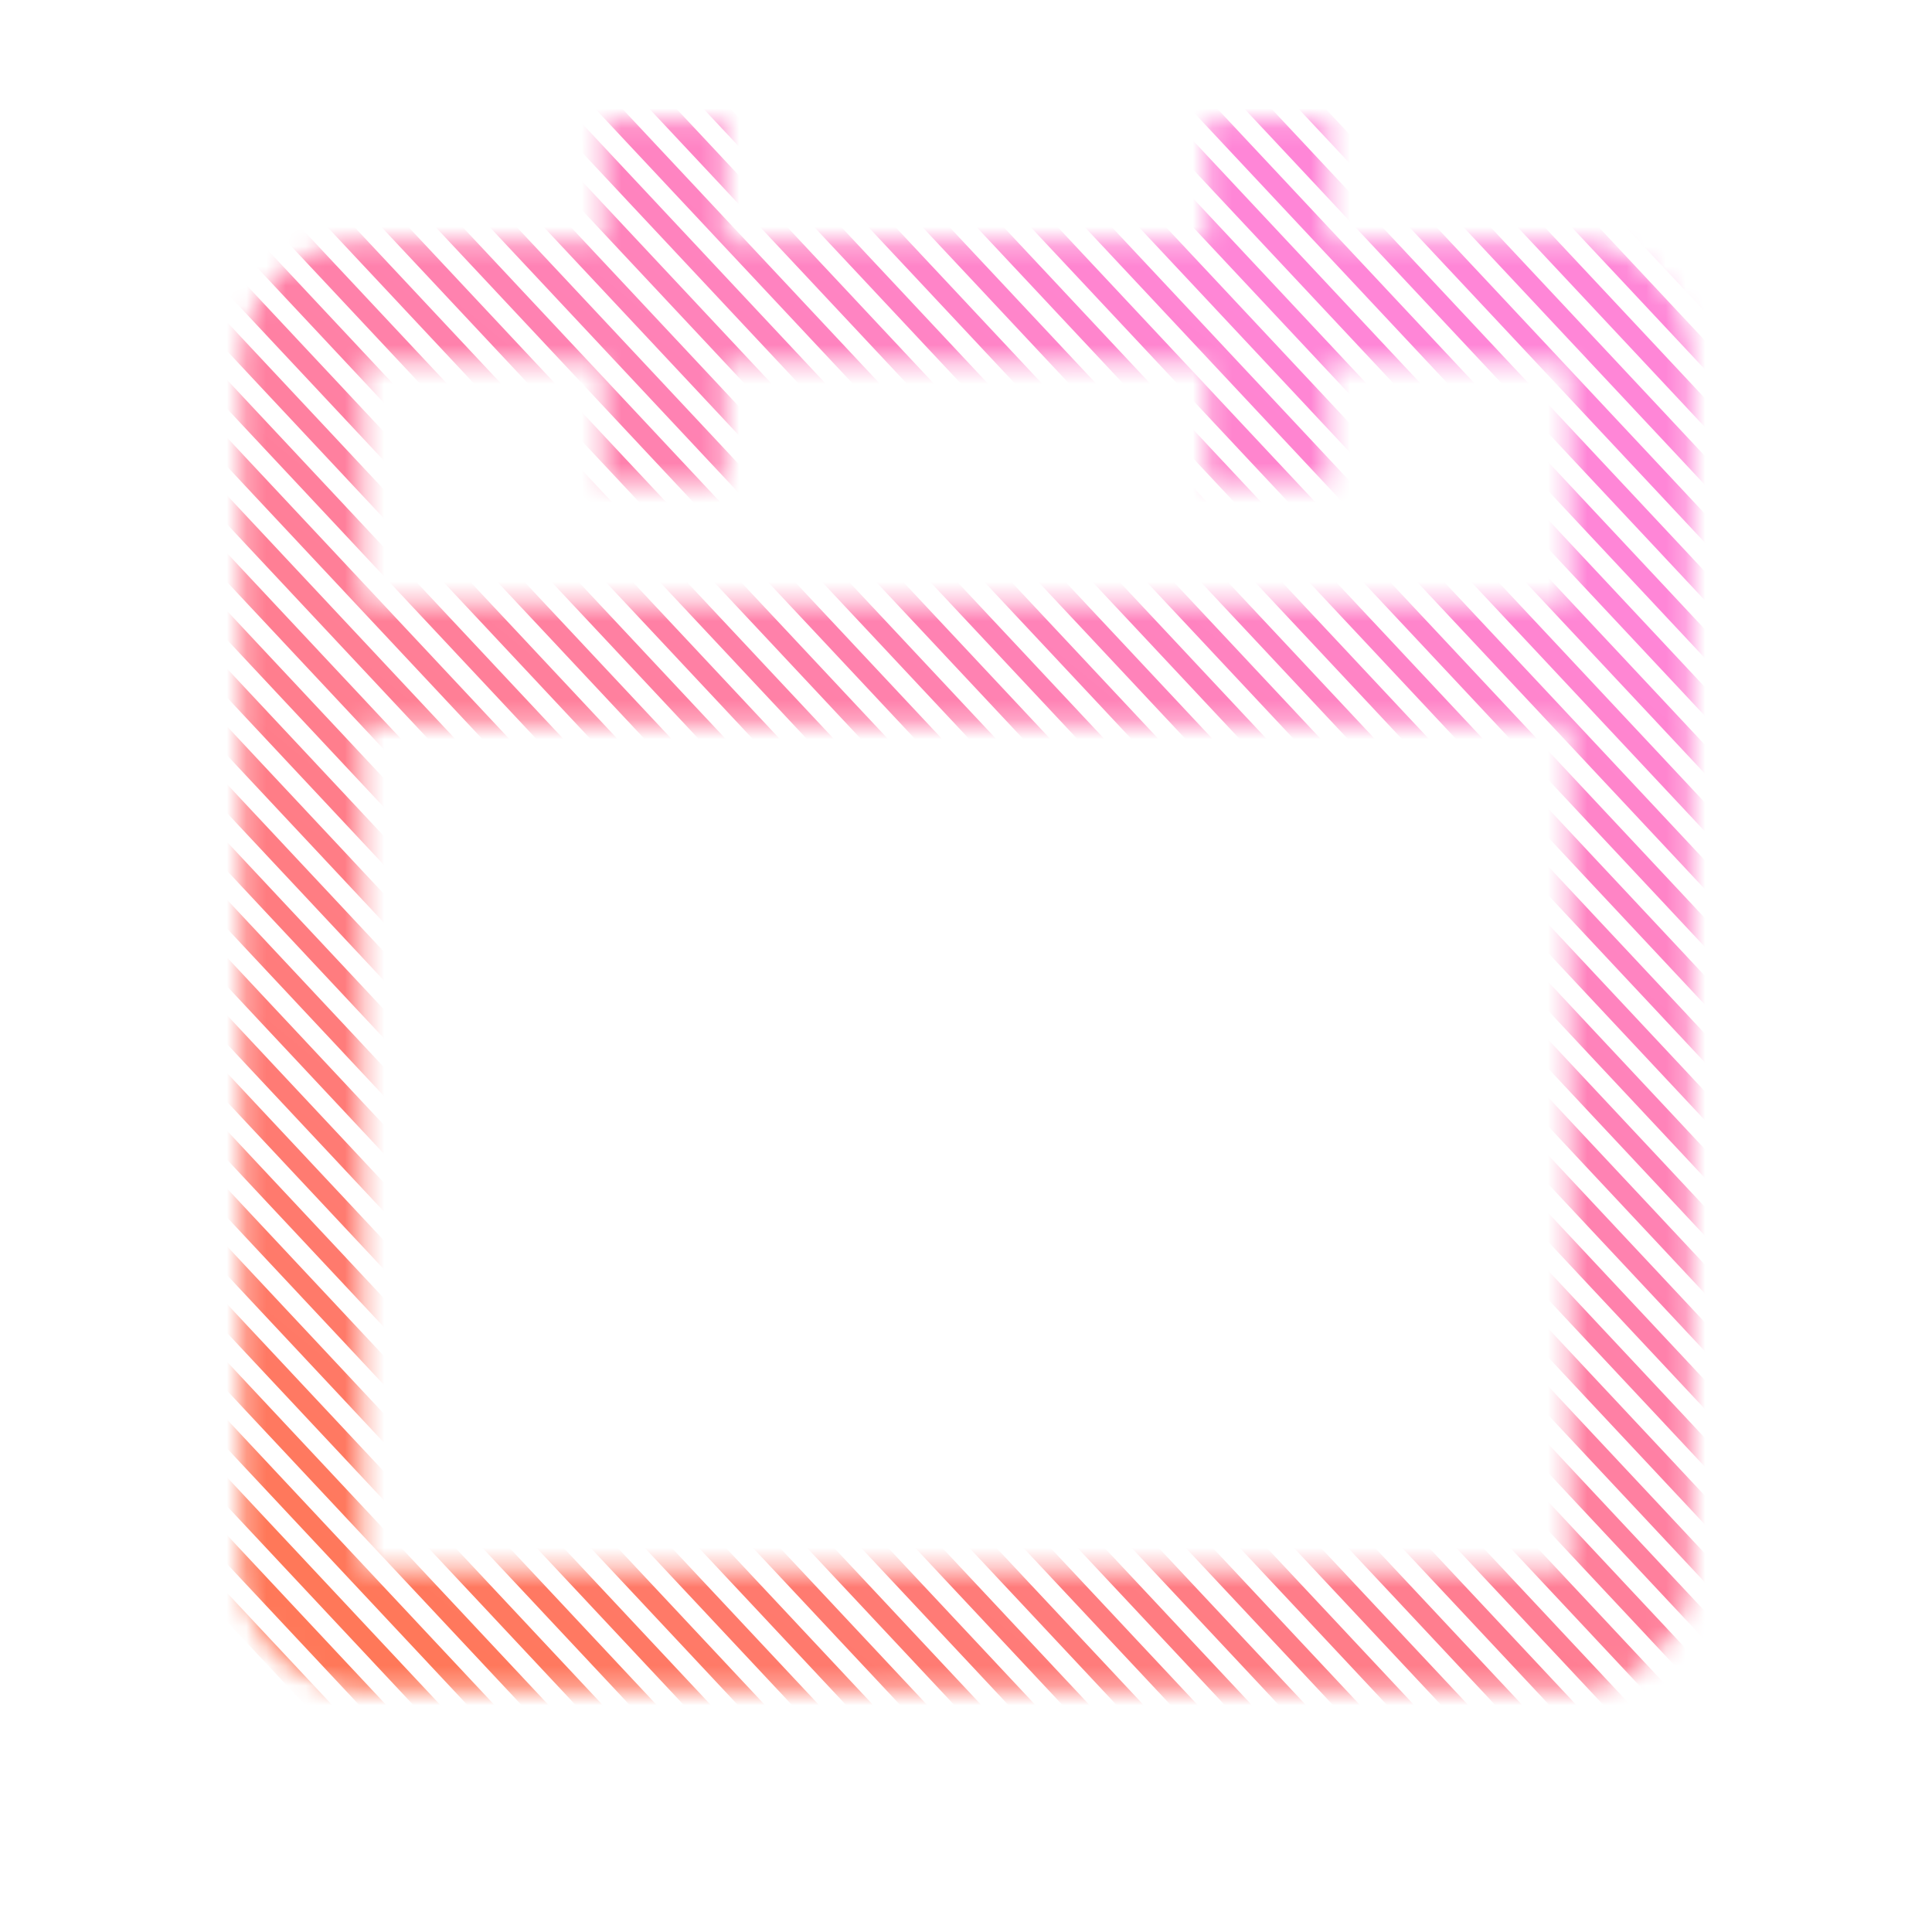 <svg width="98" height="98" viewBox="0 0 98 98" fill="none" xmlns="http://www.w3.org/2000/svg">
<mask id="mask0_12813_385" style="mask-type:alpha" maskUnits="userSpaceOnUse" x="0" y="0" width="98" height="98">
<g clip-path="url(#clip0_12813_385)">
<path d="M79.625 12.25H67.375V6.125H61.25V12.25H36.75V6.125H30.625V12.25H18.375C15.006 12.25 12.25 15.006 12.25 18.375V79.625C12.25 82.994 15.006 85.75 18.375 85.75H79.625C82.994 85.75 85.75 82.994 85.75 79.625V18.375C85.75 15.006 82.994 12.25 79.625 12.25ZM79.625 79.625H18.375V36.75H79.625V79.625ZM79.625 30.625H18.375V18.375H30.625V24.5H36.75V18.375H61.25V24.5H67.375V18.375H79.625V30.625Z" fill="black"/>
</g>
</mask>
<g mask="url(#mask0_12813_385)">
<path fill-rule="evenodd" clip-rule="evenodd" d="M312.603 112.951L312.239 113.292L38.809 -178.66L39.173 -179.001L312.603 112.951ZM311.508 113.977L310.777 114.661L37.347 -177.291L38.078 -177.975L311.508 113.977ZM310.046 115.346L309.315 116.031L35.885 -175.922L36.616 -176.606L310.046 115.346ZM308.584 116.715L307.853 117.4L34.423 -174.553L35.154 -175.237L308.584 116.715ZM307.122 118.084L306.392 118.769L32.962 -173.183L33.693 -173.868L307.122 118.084ZM305.661 119.453L304.93 120.138L31.5 -171.814L32.231 -172.499L305.661 119.453ZM304.199 120.822L303.468 121.507L30.038 -170.445L30.769 -171.13L304.199 120.822ZM302.737 122.191L302.006 122.876L28.576 -169.076L29.307 -169.761L302.737 122.191ZM301.275 123.56L300.544 124.245L27.114 -167.707L27.845 -168.392L301.275 123.56ZM299.813 124.929L299.083 125.614L25.652 -166.338L26.383 -167.023L299.813 124.929ZM298.352 126.299L297.621 126.983L24.191 -164.969L24.922 -165.654L298.352 126.299ZM296.89 127.668L296.159 128.352L22.729 -163.6L23.46 -164.285L296.89 127.668ZM295.428 129.037L294.697 129.721L21.267 -162.231L21.998 -162.915L295.428 129.037ZM293.966 130.406L293.235 131.09L19.805 -160.862L20.536 -161.546L293.966 130.406ZM292.504 131.775L291.773 132.459L18.343 -159.493L19.074 -160.177L292.504 131.775ZM291.043 133.144L290.312 133.828L16.882 -158.124L17.613 -158.808L291.043 133.144ZM289.581 134.513L288.85 135.198L15.42 -156.755L16.151 -157.439L289.581 134.513ZM288.119 135.882L287.388 136.567L13.958 -155.386L14.689 -156.07L288.119 135.882ZM286.657 137.251L285.926 137.936L12.496 -154.016L13.227 -154.701L286.657 137.251ZM285.195 138.62L284.464 139.305L11.034 -152.647L11.765 -153.332L285.195 138.62ZM283.734 139.989L283.003 140.674L9.573 -151.278L10.303 -151.963L283.734 139.989ZM282.272 141.358L281.541 142.043L8.111 -149.909L8.842 -150.594L282.272 141.358ZM280.81 142.727L280.079 143.412L6.649 -148.54L7.38 -149.225L280.81 142.727ZM279.348 144.096L278.617 144.781L5.187 -147.171L5.918 -147.856L279.348 144.096ZM277.886 145.465L277.155 146.15L3.725 -145.802L4.456 -146.487L277.886 145.465ZM276.424 146.835L275.694 147.519L2.264 -144.433L2.994 -145.118L276.424 146.835ZM274.963 148.204L274.232 148.888L0.802 -143.064L1.533 -143.748L274.963 148.204ZM273.501 149.573L272.77 150.257L-0.66 -141.695L0.071 -142.379L273.501 149.573ZM272.039 150.942L271.308 151.626L-2.122 -140.326L-1.391 -141.01L272.039 150.942ZM270.577 152.311L269.846 152.995L-3.584 -138.957L-2.853 -139.641L270.577 152.311ZM269.115 153.68L268.385 154.364L-5.045 -137.588L-4.315 -138.272L269.115 153.68ZM267.654 155.049L266.923 155.734L-6.507 -136.219L-5.776 -136.903L267.654 155.049ZM266.192 156.418L265.461 157.103L-7.969 -134.85L-7.238 -135.534L266.192 156.418ZM264.73 157.787L263.999 158.472L-9.431 -133.48L-8.7 -134.165L264.73 157.787ZM263.268 159.156L262.537 159.841L-10.893 -132.111L-10.162 -132.796L263.268 159.156ZM261.806 160.525L261.075 161.21L-12.354 -130.742L-11.624 -131.427L261.806 160.525ZM260.345 161.894L259.614 162.579L-13.816 -129.373L-13.085 -130.058L260.345 161.894ZM258.883 163.263L258.152 163.948L-15.278 -128.004L-14.547 -128.689L258.883 163.263ZM257.421 164.632L256.69 165.317L-16.74 -126.635L-16.009 -127.32L257.421 164.632ZM255.959 166.002L255.228 166.686L-18.202 -125.266L-17.471 -125.951L255.959 166.002ZM254.497 167.371L253.766 168.055L-19.663 -123.897L-18.933 -124.582L254.497 167.371ZM253.036 168.74L252.305 169.424L-21.125 -122.528L-20.394 -123.212L253.036 168.74ZM251.574 170.109L250.843 170.793L-22.587 -121.159L-21.856 -121.843L251.574 170.109ZM250.112 171.478L249.381 172.162L-24.049 -119.79L-23.318 -120.474L250.112 171.478ZM248.65 172.847L247.919 173.531L-25.511 -118.421L-24.78 -119.105L248.65 172.847ZM247.188 174.216L246.457 174.9L-26.973 -117.052L-26.242 -117.736L247.188 174.216ZM245.726 175.585L244.996 176.27L-28.434 -115.683L-27.703 -116.367L245.726 175.585ZM244.265 176.954L243.534 177.639L-29.896 -114.313L-29.165 -114.998L244.265 176.954ZM242.803 178.323L242.072 179.008L-31.358 -112.944L-30.627 -113.629L242.803 178.323ZM241.341 179.692L240.61 180.377L-32.82 -111.575L-32.089 -112.26L241.341 179.692ZM239.879 181.061L239.148 181.746L-34.282 -110.206L-33.551 -110.891L239.879 181.061ZM238.417 182.43L237.687 183.115L-35.743 -108.837L-35.013 -109.522L238.417 182.43ZM236.956 183.799L236.225 184.484L-37.205 -107.468L-36.474 -108.153L236.956 183.799ZM235.494 185.169L234.763 185.853L-38.667 -106.099L-37.936 -106.784L235.494 185.169ZM234.032 186.538L233.301 187.222L-40.129 -104.73L-39.398 -105.415L234.032 186.538ZM232.57 187.907L231.839 188.591L-41.591 -103.361L-40.86 -104.045L232.57 187.907ZM231.108 189.276L230.377 189.96L-43.053 -101.992L-42.322 -102.676L231.108 189.276ZM229.647 190.645L228.916 191.329L-44.514 -100.623L-43.783 -101.307L229.647 190.645ZM228.185 192.014L227.454 192.698L-45.976 -99.254L-45.245 -99.938L228.185 192.014ZM226.723 193.383L225.992 194.067L-47.438 -97.885L-46.707 -98.569L226.723 193.383ZM225.261 194.752L224.53 195.437L-48.9 -96.516L-48.169 -97.2L225.261 194.752ZM223.799 196.121L223.068 196.806L-50.361 -95.147L-49.631 -95.831L223.799 196.121ZM222.338 197.49L221.607 198.175L-51.823 -93.777L-51.093 -94.462L222.338 197.49ZM220.876 198.859L220.145 199.544L-53.285 -92.408L-52.554 -93.093L220.876 198.859ZM219.414 200.228L218.683 200.913L-54.747 -91.039L-54.016 -91.724L219.414 200.228ZM217.952 201.597L217.221 202.282L-56.209 -89.67L-55.478 -90.355L217.952 201.597ZM216.49 202.966L215.759 203.651L-57.671 -88.301L-56.94 -88.986L216.49 202.966ZM215.028 204.335L214.298 205.02L-59.132 -86.932L-58.401 -87.617L215.028 204.335ZM213.567 205.705L212.836 206.389L-60.594 -85.563L-59.863 -86.248L213.567 205.705ZM212.105 207.074L211.374 207.758L-62.056 -84.194L-61.325 -84.879L212.105 207.074ZM210.643 208.443L209.912 209.127L-63.518 -82.825L-62.787 -83.509L210.643 208.443ZM209.181 209.812L208.45 210.496L-64.98 -81.456L-64.249 -82.14L209.181 209.812ZM207.719 211.181L206.989 211.865L-66.442 -80.087L-65.711 -80.771L207.719 211.181ZM206.258 212.55L205.527 213.234L-67.903 -78.718L-67.172 -79.402L206.258 212.55ZM204.796 213.919L204.065 214.603L-69.365 -77.349L-68.634 -78.033L204.796 213.919ZM203.334 215.288L202.603 215.973L-70.827 -75.98L-70.096 -76.664L203.334 215.288ZM201.872 216.657L201.141 217.342L-72.289 -74.611L-71.558 -75.295L201.872 216.657ZM200.41 218.026L199.679 218.711L-73.751 -73.241L-73.02 -73.926L200.41 218.026ZM198.949 219.395L198.218 220.08L-75.212 -71.872L-74.481 -72.557L198.949 219.395ZM197.487 220.764L196.756 221.449L-76.674 -70.503L-75.943 -71.188L197.487 220.764ZM196.025 222.133L195.294 222.818L-78.136 -69.134L-77.405 -69.819L196.025 222.133ZM194.563 223.502L193.832 224.187L-79.598 -67.765L-78.867 -68.45L194.563 223.502ZM193.101 224.872L192.37 225.556L-81.06 -66.396L-80.329 -67.081L193.101 224.872ZM191.64 226.241L190.909 226.925L-82.521 -65.027L-81.79 -65.712L191.64 226.241ZM190.178 227.61L189.447 228.294L-83.983 -63.658L-83.252 -64.343L190.178 227.61ZM188.716 228.979L187.985 229.663L-85.445 -62.289L-84.714 -62.973L188.716 228.979ZM187.254 230.348L186.523 231.032L-86.907 -60.92L-86.176 -61.604L187.254 230.348ZM185.792 231.717L185.061 232.401L-88.369 -59.551L-87.638 -60.235L185.792 231.717ZM184.33 233.086L183.6 233.77L-89.83 -58.182L-89.1 -58.866L184.33 233.086ZM182.869 234.455L182.138 235.14L-91.292 -56.813L-90.561 -57.497L182.869 234.455ZM181.407 235.824L180.676 236.509L-92.754 -55.444L-92.023 -56.128L181.407 235.824ZM179.945 237.193L179.214 237.878L-94.216 -54.074L-93.485 -54.759L179.945 237.193ZM178.483 238.562L177.752 239.247L-95.678 -52.705L-94.947 -53.39L178.483 238.562ZM177.021 239.931L176.29 240.616L-97.139 -51.336L-96.409 -52.021L177.021 239.931ZM175.56 241.3L174.829 241.985L-98.601 -49.967L-97.87 -50.652L175.56 241.3ZM174.098 242.669L173.367 243.354L-100.063 -48.598L-99.332 -49.283L174.098 242.669ZM172.636 244.038L171.905 244.723L-101.525 -47.229L-100.794 -47.914L172.636 244.038ZM171.174 245.408L170.443 246.092L-102.987 -45.86L-102.256 -46.545L171.174 245.408ZM169.712 246.777L168.981 247.461L-104.448 -44.491L-103.718 -45.175L169.712 246.777ZM168.251 248.146L167.52 248.83L-105.91 -43.122L-105.179 -43.806L168.251 248.146ZM166.789 249.515L166.058 250.199L-107.372 -41.753L-106.641 -42.437L166.789 249.515ZM165.327 250.884L164.596 251.568L-108.834 -40.384L-108.103 -41.068L165.327 250.884ZM163.865 252.253L163.134 252.937L-110.296 -39.015L-109.565 -39.699L163.865 252.253ZM162.403 253.622L161.672 254.306L-111.757 -37.646L-111.027 -38.33L162.403 253.622ZM160.942 254.991L160.211 255.675L-113.219 -36.277L-112.488 -36.961L160.942 254.991ZM159.48 256.36L158.749 257.045L-114.681 -34.908L-113.95 -35.592L159.48 256.36ZM158.018 257.729L157.287 258.414L-116.143 -33.538L-115.412 -34.223L158.018 257.729ZM156.556 259.098L155.825 259.783L-117.605 -32.169L-116.874 -32.854L156.556 259.098ZM155.094 260.467L154.364 261.152L-119.066 -30.8L-118.336 -31.485L155.094 260.467ZM153.633 261.836L152.902 262.521L-120.528 -29.431L-119.797 -30.116L153.633 261.836ZM152.171 263.205L151.44 263.89L-121.99 -28.062L-121.259 -28.747L152.171 263.205ZM150.709 264.574L149.978 265.259L-123.452 -26.693L-122.721 -27.378L150.709 264.574ZM149.247 265.943L148.516 266.628L-124.914 -25.324L-124.183 -26.009L149.247 265.943ZM147.785 267.312L147.054 267.997L-126.375 -23.955L-125.645 -24.64L147.785 267.312ZM146.324 268.682L145.593 269.366L-127.837 -22.586L-127.106 -23.271L146.324 268.682ZM144.862 270.051L144.131 270.735L-129.299 -21.217L-128.568 -21.901L144.862 270.051ZM143.4 271.42L142.669 272.104L-130.761 -19.848L-130.03 -20.532L143.4 271.42ZM141.938 272.789L141.207 273.473L-132.223 -18.479L-131.492 -19.163L141.938 272.789ZM140.476 274.158L139.746 274.842L-133.684 -17.11L-132.954 -17.794L140.476 274.158ZM139.015 275.527L138.284 276.211L-135.146 -15.741L-134.415 -16.425L139.015 275.527ZM137.553 276.896L136.822 277.58L-136.608 -14.372L-135.877 -15.056L137.553 276.896ZM136.091 278.265L135.36 278.949L-138.07 -13.003L-137.339 -13.687L136.091 278.265ZM134.629 279.634L133.898 280.319L-139.532 -11.634L-138.801 -12.318L134.629 279.634ZM133.167 281.003L132.437 281.688L-140.993 -10.264L-140.263 -10.949L133.167 281.003ZM131.706 282.372L130.975 283.057L-142.455 -8.895L-141.724 -9.58L131.706 282.372ZM130.244 283.741L129.513 284.426L-143.917 -7.526L-143.186 -8.211L130.244 283.741ZM128.782 285.11L128.051 285.795L-145.379 -6.157L-144.648 -6.842L128.782 285.11ZM127.32 286.479L126.589 287.164L-146.841 -4.788L-146.11 -5.473L127.32 286.479ZM125.858 287.848L125.128 288.533L-148.302 -3.419L-147.572 -4.104L125.858 287.848ZM124.397 289.217L123.666 289.902L-149.764 -2.05L-149.033 -2.735L124.397 289.217ZM122.935 290.587L122.204 291.271L-151.226 -0.681L-150.495 -1.366L122.935 290.587ZM121.473 291.956L120.742 292.64L-152.688 0.688L-151.957 0.003L121.473 291.956ZM120.011 293.325L119.28 294.009L-154.15 2.057L-153.419 1.372L120.011 293.325ZM118.549 294.694L117.819 295.378L-155.611 3.426L-154.881 2.742L118.549 294.694ZM117.088 296.063L116.357 296.747L-157.073 4.795L-156.342 4.111L117.088 296.063ZM115.626 297.432L114.895 298.116L-158.535 6.164L-157.804 5.48L115.626 297.432ZM114.164 298.801L113.433 299.485L-159.997 7.533L-159.266 6.849L114.164 298.801ZM112.702 300.17L111.971 300.854L-161.459 8.902L-160.728 8.218L112.702 300.17ZM111.24 301.539L110.51 302.223L-162.92 10.271L-162.19 9.587L111.24 301.539ZM109.779 302.908L109.048 303.593L-164.382 11.64L-163.651 10.956L109.779 302.908ZM108.317 304.277L107.586 304.962L-165.844 13.009L-165.113 12.325L108.317 304.277ZM106.855 305.646L106.124 306.331L-167.306 14.379L-166.575 13.694L106.855 305.646ZM105.393 307.015L104.662 307.7L-168.768 15.748L-168.037 15.063L105.393 307.015ZM103.931 308.384L103.201 309.069L-170.229 17.117L-169.499 16.432L103.931 308.384ZM102.47 309.753L101.739 310.438L-171.691 18.486L-170.96 17.801L102.47 309.753ZM101.008 311.122L100.277 311.807L-173.153 19.855L-172.422 19.17L101.008 311.122ZM99.546 312.491L98.815 313.176L-174.615 21.224L-173.884 20.539L99.546 312.491ZM98.084 313.86L97.353 314.545L-176.077 22.593L-175.346 21.908L98.084 313.86ZM96.622 315.23L95.891 315.914L-177.538 23.962L-176.808 23.277L96.622 315.23ZM95.161 316.599L94.43 317.283L-179 25.331L-178.269 24.646L95.161 316.599ZM93.699 317.968L92.968 318.652L-180.462 26.7L-179.731 26.015L93.699 317.968ZM92.237 319.337L91.506 320.021L-181.924 28.069L-181.193 27.385L92.237 319.337ZM90.775 320.706L90.044 321.39L-183.386 29.438L-182.655 28.754L90.775 320.706ZM89.314 322.075L88.583 322.759L-184.847 30.807L-184.117 30.123L89.314 322.075ZM87.852 323.444L87.121 324.128L-186.309 32.176L-185.578 31.492L87.852 323.444ZM86.39 324.813L85.659 325.497L-187.771 33.545L-187.04 32.861L86.39 324.813ZM84.928 326.182L84.197 326.867L-189.233 34.914L-188.502 34.23L84.928 326.182ZM83.466 327.551L82.735 328.236L-190.695 36.283L-189.964 35.599L83.466 327.551ZM82.004 328.92L81.273 329.605L-192.156 37.653L-191.426 36.968L82.004 328.92ZM80.543 330.289L79.812 330.974L-193.618 39.022L-192.887 38.337L80.543 330.289ZM79.081 331.658L78.715 332.001L-194.715 40.048L-194.349 39.706L79.081 331.658Z" fill="url(#paint0_linear_12813_385)"/>
</g>
<defs>
<linearGradient id="paint0_linear_12813_385" x1="104.066" y1="48.87" x2="31.381" y2="136.973" gradientUnits="userSpaceOnUse">
<stop stop-color="#FF86D7"/>
<stop offset="0.698" stop-color="#FF7859"/>
</linearGradient>
<clipPath id="clip0_12813_385">
<rect width="98" height="98" fill="white"/>
</clipPath>
</defs>
</svg>
